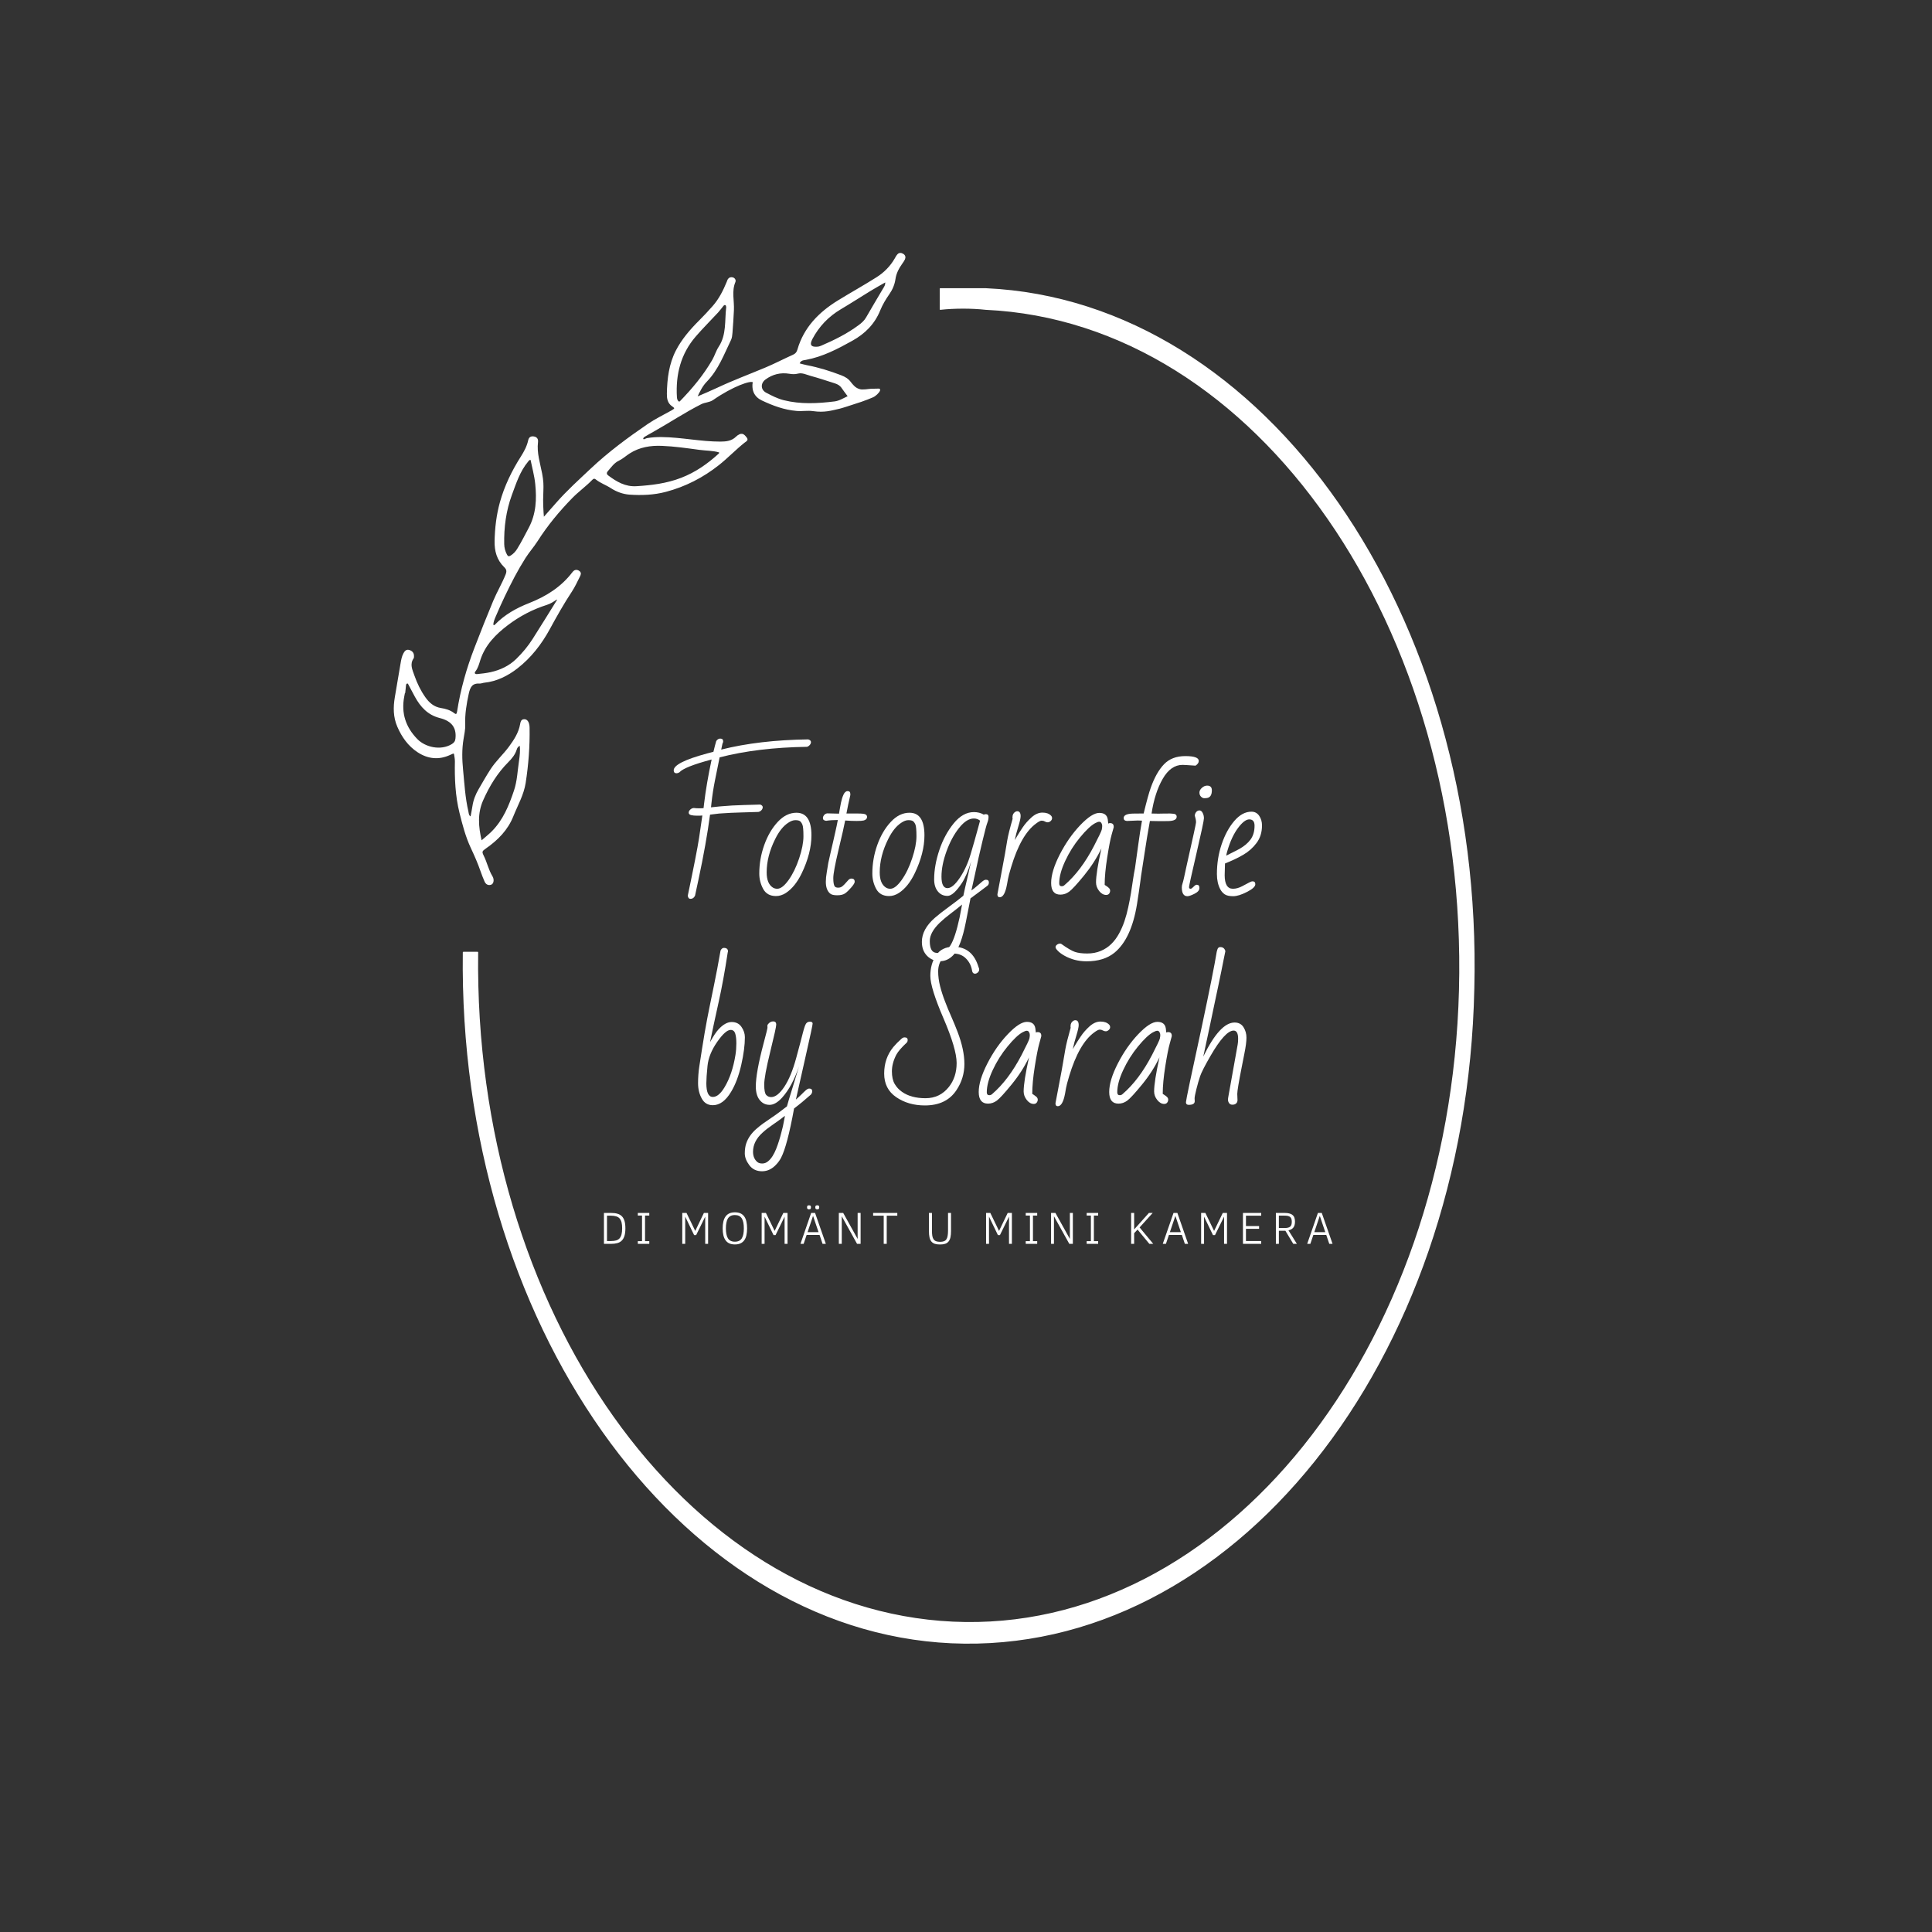 <?xml version="1.0" encoding="UTF-8" standalone="no"?><!DOCTYPE svg PUBLIC "-//W3C//DTD SVG 1.1//EN" "http://www.w3.org/Graphics/SVG/1.1/DTD/svg11.dtd"><svg width="100%" height="100%" viewBox="0 0 6513 6513" version="1.1" xmlns="http://www.w3.org/2000/svg" xmlns:xlink="http://www.w3.org/1999/xlink" xml:space="preserve" xmlns:serif="http://www.serif.com/" style="fill-rule:evenodd;clip-rule:evenodd;stroke-linejoin:round;stroke-miterlimit:2;"><rect x="0" y="0" width="6513" height="6513" fill="#333333" stroke="none"/><g><g><path d="M3170,1042.38c47.604,-5.292 105.729,-5.292 153.333,0c914.913,42.329 1628.82,1073.61 1597.15,2295.19c-31.733,1216.37 -798.608,2173.6 -1708.17,2131.29c-904.325,-42.312 -1618.32,-1052.38 -1602.43,-2258.16l-47.625,-0c-15.867,1242.75 719.271,2284.6 1644.78,2326.93c941.287,42.308 1734.55,-941.371 1760.99,-2205.33c31.733,-1258.63 -703.317,-2316.29 -1644.69,-2358.61l-153.333,0l-0,68.696Z" style="fill:#fff;fill-rule:nonzero;stroke:#fff;stroke-width:4.17px;"/><path d="M2338.83,2723.83c5.346,0.68 10.104,1.009 14.167,1.009l10.45,-0c2.708,-0 5.488,-0.138 8.333,-0.467l1.563,-13.7c5.554,-46.458 14.112,-96.512 25.642,-150.279c-61.65,16.337 -97.867,30.783 -108.717,43.267c-3.592,2.1 -6.717,3.125 -9.354,3.125c-6.513,-0 -9.775,-3.334 -9.775,-9.917c-0,-17.621 37.375,-36.542 112.1,-56.75c8.821,-2.379 16.146,-4.271 21.841,-5.833c3.4,-14.375 6.509,-26.392 9.425,-36.08c3.734,-5.57 8.213,-8.35 13.509,-8.35c6.562,0 9.895,3.125 9.895,9.359c0,2.516 -0.745,5.016 -2.308,7.396l-4.341,20.345c84.912,-21.37 182.637,-32.829 293.245,-34.391c6.234,1.771 9.359,4.829 9.359,9.237c-0,3.246 -1.355,6.442 -4.013,9.546c-2.708,3.125 -5.833,5.158 -9.354,6.25c-110.542,1.633 -208.733,13.492 -294.604,35.542c-5.067,25.625 -10.225,51.129 -15.45,76.562c-5.154,25.363 -9.096,51.059 -12.013,77.171l-1.546,14.721l30.105,-3.125c27.741,-2.5 55,-4.063 81.65,-4.671c26.508,-0.625 44.754,-1.092 54.529,-1.562c5.416,2.17 8.075,5.158 8.075,8.87c-0,3.734 -1.496,7.138 -4.413,10.242c-2.983,3.129 -6.387,5.088 -10.312,5.767c-14.234,0.675 -33.088,1.233 -56.629,1.7c-23.525,0.537 -48.63,1.704 -75.28,3.662l-30.987,3.734c-8.542,64.62 -21.563,137.795 -39.063,219.516c-3.525,16.146 -7.329,33.975 -11.458,53.438c-3.387,7.254 -8.404,10.916 -15.192,10.916c-5.487,0 -8.541,-3.662 -9.287,-10.916c20.275,-96.354 32.95,-161.129 38.037,-194.292c5.017,-33.229 8.75,-58.521 11.059,-75.746c-3.054,0.4 -5.971,0.609 -8.821,0.609l-9.008,-0c-7.884,-0 -14.517,-0.609 -19.95,-1.963c-5.417,-1.233 -8.213,-4.008 -8.213,-8.421c0,-3.383 1.704,-6.771 5.088,-10.033c3.404,-3.317 7.395,-5.154 12.016,-5.488Z" style="fill:#fff;fill-rule:nonzero;"/><path d="M2684.89,2739.84c33.712,-0 50.537,25.416 50.537,76.283c0,39.813 -10.921,82.467 -32.829,128.038c-14.792,30.525 -32.621,52.554 -53.371,66.129c-10.708,6.912 -21.837,10.433 -33.158,10.433c-20.158,0 -34.6,-8 -43.279,-24.008c-8.734,-15.988 -13.146,-33.3 -13.146,-51.804c-0,-33.163 5.625,-65.313 16.808,-96.496c11.125,-31.125 26.25,-56.979 45.313,-77.588c19.183,-20.621 40.208,-30.987 63.125,-30.987Zm-71.475,88.3c-19.254,38.437 -28.892,76.004 -28.892,112.775c0,25.416 7.05,42.516 21.096,51.266c4.271,2.642 9.15,3.925 14.721,3.925c11.387,0 24.062,-9.895 38.179,-29.566c14.042,-19.792 25.9,-44.15 35.537,-73.038c9.617,-28.887 14.442,-53.766 14.442,-74.462c0,-20.746 -1.213,-33.905 -3.662,-39.463c-2.446,-5.5 -5.155,-9.287 -8.213,-11.475c-3.104,-2.15 -8.262,-3.246 -15.45,-3.246c-7.258,0 -15.137,2.846 -23.75,8.613c-16.546,10.642 -31.25,28.887 -44.008,54.671Z" style="fill:#fff;fill-rule:nonzero;"/><path d="M2824.4,2764.32c-15.191,-0 -28.35,0.937 -39.341,2.708c-7.325,-0.675 -10.917,-3.8 -10.917,-9.358c-0,-3.196 1.283,-6.508 4.008,-9.896c2.709,-3.404 6.234,-5.296 10.713,-5.833l39.529,1.008c0.679,-3.733 1.425,-8.196 2.242,-13.35c0.745,-5.367 2.17,-13.021 4.27,-23.058c2.029,-10.104 4.809,-19.2 8.471,-27.396c3.663,-8.142 8.421,-12.221 14.325,-12.221c5.884,0 8.871,3.333 8.871,9.913l0,3.387c-5.225,22.1 -9.617,42.863 -13.162,62.254l39.341,0c13.838,0 22.379,1.079 25.504,3.246c3.125,2.05 4.671,4.688 4.671,7.938c0,6.25 -3.854,10.379 -11.596,12.341c-3.858,1.025 -11.72,1.563 -23.525,1.563c-11.945,-0 -24.758,-0.538 -38.595,-1.563c-3.384,17.85 -10.921,51.079 -22.638,99.896c-11.596,48.767 -17.429,80.225 -17.429,94.408c-0,14.1 1.612,23.388 4.808,27.867c2.238,2.846 6.179,4.271 11.734,4.271c5.558,-0 10.312,-1.613 14.166,-4.808c3.942,-3.196 7.467,-6.721 10.713,-10.575c3.196,-3.8 6.391,-7.325 9.495,-10.521c3.059,-3.175 6.442,-4.809 10.246,-4.809c7.325,0 10.988,3.663 10.988,10.921c-0,3.734 -3.734,9.896 -11.059,18.509c-7.516,8.679 -14.304,15.329 -20.466,19.945c-6.25,4.671 -15.334,6.98 -27.346,6.98c-11.858,-0 -20.071,-2.03 -24.479,-6.234c-9.288,-8.141 -13.975,-21.233 -13.975,-39.2c-0,-9.287 1.091,-20.208 3.262,-32.829l5.088,-30.992c3.387,-15.329 6.371,-28.75 9.012,-40.208c2.725,-11.475 5.034,-21.579 7.063,-30.329c1.896,-8.679 4.412,-20 7.658,-33.975c3.196,-13.958 5.971,-27.325 8.35,-40Z" style="fill:#fff;fill-rule:nonzero;"/><path d="M3066.04,2739.84c33.629,-0 50.379,25.416 50.379,76.283c-0,39.813 -10.917,82.467 -32.829,128.038c-14.705,30.525 -32.55,52.554 -53.367,66.129c-10.642,6.912 -21.7,10.433 -33.021,10.433c-20.137,0 -34.654,-8 -43.404,-24.008c-8.679,-15.988 -13.021,-33.3 -13.021,-51.804c0,-33.163 5.558,-65.313 16.683,-96.496c11.113,-31.125 26.234,-56.979 45.434,-77.588c19.116,-20.621 40.141,-30.987 63.146,-30.987Zm-71.617,88.3c-19.2,38.437 -28.767,76.004 -28.767,112.775c0,25.416 7.067,42.516 21.096,51.266c4.271,2.642 9.096,3.925 14.583,3.925c11.459,0 24.217,-9.895 38.246,-29.566c14.113,-19.792 25.9,-44.15 35.467,-73.038c9.637,-28.887 14.446,-53.766 14.446,-74.462c-0,-20.746 -1.146,-33.905 -3.525,-39.463c-2.446,-5.5 -5.225,-9.287 -8.334,-11.475c-3.125,-2.15 -8.279,-3.246 -15.466,-3.246c-7.259,0 -15.055,2.846 -23.596,8.613c-16.563,10.642 -31.267,28.887 -44.15,54.671Z" style="fill:#fff;fill-rule:nonzero;"/><path d="M3323.73,2744.65c5.833,0 8.75,2.988 8.75,8.888c0,5.958 -1.079,11.858 -3.179,17.554c-2.171,5.641 -4.408,12.95 -6.717,21.979c-2.45,8.958 -5.904,22.725 -10.316,41.3c-4.546,18.508 -8.888,37.225 -13.159,56.146c-4.27,18.996 -8.404,37.916 -12.341,56.771c-3.996,18.925 -8.005,37.033 -11.996,54.395c6.787,-4.62 13.487,-9.916 20.208,-16.008c6.646,-5.971 12.271,-10.783 16.892,-14.446c4.529,-3.662 8.4,-5.504 11.596,-5.504c6.771,-0 10.175,3.058 10.175,9.029c-0,4.879 -1.563,8.471 -4.55,10.921c-22.659,17.292 -41.842,31.529 -57.45,42.846l-15.725,80.312c-10.713,54.238 -24.342,90.8 -40.888,109.517c-13.229,14.583 -28.492,21.908 -45.85,21.908c-17.362,0 -31.946,-5.97 -43.75,-17.845c-11.787,-11.792 -17.692,-27.588 -17.692,-47.396c0,-28.492 14.655,-55.542 44.013,-81.113c11.875,-10.383 27.933,-22.916 48.142,-37.637c20.225,-14.775 36.091,-27 47.691,-36.617c1.613,-7.933 3.521,-16.754 5.692,-26.321c2.242,-9.496 4.342,-18.175 6.096,-26.041c1.771,-7.792 3.525,-15.521 5.362,-23.125c1.755,-7.725 3.317,-15.05 4.809,-22.03c1.562,-6.929 2.987,-12.9 4.204,-17.845c-9.829,31.541 -20,55.416 -30.504,71.612c-19.342,29.496 -35.746,44.288 -49.167,44.288c-13.508,-0 -24.358,-5.088 -32.554,-15.259c-8.279,-10.104 -12.413,-23.662 -12.413,-40.625c0,-31.129 5.904,-64.079 17.554,-98.804c11.734,-34.792 27.95,-64.825 48.63,-90.137c20.625,-25.159 43.262,-37.692 67.812,-37.692c12.479,-0 23.608,2.846 33.296,8.542c2.171,-1.025 4.621,-1.563 7.329,-1.563Zm-132.85,124.913c-11.317,31.129 -17.029,59.687 -17.029,85.662c-0,25.833 6.787,38.783 20.275,38.783c12.017,0 25.783,-11.529 41.304,-34.512c15.538,-22.917 28.021,-50.313 37.379,-82.258c9.359,-31.946 16.475,-56.771 21.213,-74.463c4.896,-17.779 8.146,-29.775 9.916,-36.217c-5.695,-4.891 -12.762,-7.325 -21.095,-7.325c-16.217,0 -32.759,10.575 -49.655,31.809c-16.875,21.162 -30.987,47.325 -42.308,78.521Zm44.15,222.987l8.213,-43.196c-13.3,11.042 -26.459,21.425 -39.55,31.25c-13.159,9.913 -24.809,19.742 -35.192,29.584c-22.725,21.825 -34.113,42.587 -34.113,62.12c0,19.392 4.271,31.734 12.742,36.959c3.733,2.291 9.429,3.525 17.1,3.525c15.729,-0 28.958,-8.542 39.671,-25.571c10.783,-17.017 21.162,-48.558 31.129,-94.671Z" style="fill:#fff;fill-rule:nonzero;"/><path d="M3362.39,3014.83l12.275,-65.104c6.37,-33.3 10.779,-56.963 13.158,-70.921c2.308,-13.975 4.879,-29.375 7.796,-46.267c2.917,-16.737 8.958,-40.887 18.108,-72.362c-0.416,-0.938 -0.541,-1.821 -0.541,-2.5l-0,-2.588c-0,-8.608 3.316,-14.775 9.895,-18.504c1.896,-1.217 3.942,-1.825 6.113,-1.825c7.654,0 11.458,5.554 11.458,16.546c0,6.442 -2.587,17.9 -7.675,34.512c-5.208,16.684 -9.287,32.155 -12.133,46.321c2.517,-4.062 5.625,-9.221 9.287,-15.466c3.596,-6.167 9.359,-15.263 17.292,-27.192c8.004,-11.942 17.971,-23.263 29.913,-33.975c11.995,-10.779 24.27,-16.146 36.891,-16.146c12.554,0 22.104,3.333 28.613,9.967c2.516,2.379 3.804,5.296 3.804,8.887c-0,3.525 -1.633,6.788 -4.813,9.638c-3.191,2.846 -6.508,4.271 -9.895,4.271c-3.4,-0 -6.646,-0.955 -9.771,-2.85c-3.196,-1.838 -6.859,-2.709 -10.784,-2.709c-3.941,0 -10.175,3.179 -18.645,9.621c-34.046,24.754 -62.067,73.783 -84.096,147.1c-5.904,19.529 -9.496,33.021 -10.713,40.417c-1.233,7.325 -2.308,13.366 -3.262,18.108c-5.279,28.629 -13.421,42.933 -24.479,42.933c-5.159,0 -7.796,-3.262 -7.796,-9.912Z" style="fill:#fff;fill-rule:nonzero;"/><path d="M3574.79,3015.92c-20.888,-0 -31.267,-13.088 -31.267,-39.2c-0,-26.25 9.704,-58.317 29.167,-96.371c19.529,-37.9 42.445,-70.729 68.766,-98.471c26.388,-27.658 47.879,-41.496 64.425,-41.496c16.684,0 26.184,7.258 28.559,21.842c0.679,4.462 1.145,9.15 1.545,14.233c1.634,-1.142 3.596,-1.7 5.834,-1.7c8.42,0 12.62,4.013 12.62,12.083l0.001,2.1c-0.001,0.538 -2.238,8.542 -6.788,24.063c-4.408,15.471 -9.425,41.233 -15.05,77.379c-5.767,36.163 -8.613,67.083 -8.613,92.708c1.563,1.025 3.455,2.242 5.625,3.663c2.171,1.287 4.825,3.333 7.934,6.112c3.196,2.78 4.829,6.025 4.829,9.759c-0,3.729 -1.167,7.066 -3.404,10.033c-2.363,2.846 -5.625,4.288 -9.896,4.288c-8.75,-0 -16.683,-4.409 -23.733,-13.3c-6.996,-8.959 -10.521,-18.575 -10.521,-28.888c-0,-22.237 6.042,-60.504 18.246,-114.754c-15.192,31.75 -34.792,62.204 -58.734,91.562c-24.062,29.355 -40.675,47.396 -49.912,54.184c-9.079,6.787 -18.975,10.171 -29.634,10.171Zm-4.062,-38.175c-0,6.579 2.708,9.895 8.212,9.895c3.921,0 7.188,-1.354 9.896,-4.062c36.892,-31.683 69.913,-75.554 99.079,-131.633c16.613,-32.013 25.363,-50.467 26.317,-55.346c0.938,-4.742 1.425,-8.821 1.425,-12.204c0,-3.388 -0.887,-6.579 -2.587,-9.638c-1.821,-3.037 -4.338,-4.529 -7.588,-4.529c-3.192,-0 -7.879,1.683 -14.042,5.017c-13.7,7.587 -30.591,23.525 -50.662,47.933c-20.067,24.287 -36.683,50.8 -49.983,79.55c-13.35,28.696 -20.067,53.646 -20.067,75.017Z" style="fill:#fff;fill-rule:nonzero;"/><path d="M3835.34,2766l-36.354,1.563c-7.325,-0.538 -10.921,-3.8 -10.921,-9.896c-0,-9.425 10.312,-14.446 31.008,-14.983c6.563,-0.138 13.821,-0.209 21.821,-0.209l14.446,0c9.983,-41.162 17.987,-70.191 24.012,-87.012c12.271,-34.513 27.204,-60.971 44.754,-79.134c17.571,-18.316 41.442,-27.462 71.755,-27.462c30.174,-0 45.312,5.417 45.312,16.267c0,5.9 -3.662,11.195 -10.921,16.004c-24.962,-1.771 -39.55,-2.638 -43.75,-2.638c-26.579,0 -48.887,15.729 -66.925,47.117c-18.037,31.479 -30.591,70.4 -37.516,116.858c11.733,0.329 19.479,0.471 23.191,0.471l12.084,-0.262l21.633,-0.209l5.833,0c1.754,0 3.992,0.142 6.65,0.471c10.171,0 15.242,3.454 15.242,10.45c-0,8.942 -8.733,13.767 -26.163,14.446c-4.758,0.208 -9.983,0.258 -15.537,0.258l-19.742,0c-7.446,0 -17.083,-0.191 -28.817,-0.537c-6.912,38.316 -12.537,72.171 -16.874,101.596c-4.48,29.5 -7.676,50.312 -9.638,62.45c-2.1,12.291 -4.2,27.133 -6.371,44.704c-2.308,17.483 -5.833,41.371 -10.592,71.616c-12.67,78.055 -38.037,132.638 -76.145,163.905c-23.75,19.254 -55.067,28.887 -93.992,28.887c-27.604,0 -52.9,-6.579 -75.833,-19.737c-9.079,-5.28 -16.13,-10.575 -21.075,-15.8c-5.038,-5.088 -7.538,-9.15 -7.538,-12.205c0,-3.054 1.563,-5.833 4.809,-8.333c3.195,-2.446 6.858,-3.662 10.92,-3.662l3.267,0.816c20.346,14.567 35.729,23.592 46.25,27.188c10.5,3.525 24.271,5.362 41.371,5.362c17.083,0 32.341,-2.916 45.691,-8.608c13.509,-5.646 25.246,-13.371 35.28,-23.196c10.104,-9.775 18.783,-21.371 26.041,-34.654c7.325,-13.229 13.492,-27.413 18.646,-42.396c5.017,-15.05 9.288,-30.658 12.742,-46.787c3.458,-16.075 6.512,-31.946 9.166,-47.605c2.5,-15.675 4.813,-30.658 6.842,-45.104c2.1,-14.375 4.342,-27.533 6.788,-39.341c3.925,-26.438 7.658,-53.23 11.183,-80.292c3.592,-27.121 7.742,-53.7 12.412,-79.813c-5.766,-0.345 -10.575,-0.554 -14.445,-0.554Z" style="fill:#fff;fill-rule:nonzero;"/><path d="M4069.59,2648.42c10.521,-0 15.729,5.296 15.729,15.8c-0,15.329 -5.35,24.012 -15.992,25.904c-3.054,0.483 -6.387,0.746 -9.912,0.746c-3.592,-0 -7.117,-1.755 -10.713,-5.28c-3.525,-3.591 -5.296,-8.141 -5.296,-13.695c0,-5.642 2.73,-10.921 8.213,-15.888c5.558,-5.087 11.529,-7.587 17.971,-7.587Zm-37.779,124.775l-0,-5.346c-0,-2.517 -1.284,-8.542 -3.925,-18.108c-0,-4.48 1.562,-8.613 4.55,-12.205c2.987,-3.662 6.633,-5.504 11.112,-5.504c4.338,0 7.933,2.796 10.779,8.35c2.85,5.488 4.271,11.459 4.271,18.109c0,6.579 -8.333,45.97 -25.088,118.075c-16.754,72.083 -25.154,109.995 -25.154,113.783c0,3.871 1.755,5.762 5.363,5.762c2.362,0 5.625,-2.308 9.896,-6.77c4.271,-4.546 7.866,-6.788 10.921,-6.788c5.904,0 8.87,3.663 8.87,11.058c0,7.396 -5.554,13.838 -16.666,19.392c-11.059,5.488 -18.992,8.213 -23.938,8.213c-12.554,-0 -18.787,-9.984 -18.787,-29.913c-0,-4.062 0.871,-8.679 2.641,-13.7c1.63,-5.083 3.384,-12.133 5.292,-21.092c1.825,-9.008 4.463,-21.283 7.933,-36.683c3.525,-15.537 7.05,-31.617 10.713,-48.092c3.667,-16.545 8.146,-36.683 13.421,-60.275c5.158,-23.541 7.796,-36.287 7.796,-38.266Z" style="fill:#fff;fill-rule:nonzero;"/><path d="M4222.59,2971.09c6.162,-0 9.216,3.316 9.216,9.896c0,7.675 -9.358,16.216 -28.004,25.779c-18.662,9.62 -34.254,14.446 -46.733,14.446c-12.417,-0 -21.775,-2.05 -28.004,-6.113c-6.234,-4.063 -11.321,-9.754 -15.263,-17.012c-7.587,-14.255 -11.458,-31.475 -11.458,-51.613c-0,-35.608 5.367,-69.117 16.075,-100.646c10.646,-31.525 24.879,-57.637 42.658,-78.4c17.829,-20.746 37.034,-31.129 57.708,-31.129c11.059,0 19.742,4.617 26.042,13.838c6.304,9.095 9.496,19.945 9.496,32.429c0,23.245 -6.108,42.987 -18.383,59.271c-12.138,16.2 -27.121,29.495 -44.896,39.808c-17.763,10.296 -38.246,20.071 -61.442,29.287l-1.075,39.342c0,30.504 9.288,45.833 27.725,45.833c10.05,0 20.483,-2.845 31.404,-8.612c10.921,-5.833 18.854,-10.034 23.734,-12.604c4.758,-2.517 8.47,-3.8 11.2,-3.8Zm6.645,-187.517c0,-14.238 -5.97,-21.354 -17.845,-21.354c-10.713,-0 -23.334,9.616 -37.78,28.821c-14.441,19.25 -26.3,44.616 -35.658,76.162c-2.379,7.654 -3.733,13.417 -4.079,17.292c7.133,-3.875 14.442,-7.604 21.908,-11.2c7.467,-3.525 14.725,-7.258 21.842,-11.179c16.404,-9.1 29.096,-19.742 38.037,-31.875c9.03,-12.275 13.575,-27.813 13.575,-46.667Z" style="fill:#fff;fill-rule:nonzero;"/><path d="M2454.18,3207.43l-1.008,3.8c-9.358,61.842 -19.6,117.588 -30.588,167.171c-10.991,49.429 -20.608,94.392 -28.958,134.758c11.196,-20.158 20.625,-34.391 28.279,-42.725c15.4,-16.754 30.242,-25.104 44.688,-25.104c14.375,0 25.433,5.504 33.037,16.546c7.659,11.058 11.459,22.654 11.459,34.721c-0,26.387 -4.15,57.725 -12.342,93.942c-8.283,36.145 -19.671,66.179 -34.117,90.05c-17.966,30.104 -38.525,45.175 -61.579,45.175c-16.754,-0.001 -29.237,-7.467 -37.362,-22.517c-8.28,-14.933 -12.413,-32.154 -12.413,-51.684c0,-19.604 1.425,-38.524 4.204,-56.616c2.775,-18.175 5.763,-37.379 8.959,-57.725c3.175,-20.279 6.229,-38.854 9.079,-55.679c2.983,-16.875 5.833,-32.413 8.471,-46.646c2.725,-14.254 5.433,-28.075 8.212,-41.513c2.708,-13.35 7.604,-37.291 14.721,-71.754c7.121,-34.441 14.583,-73.646 22.242,-117.446c3.054,-5.833 6.716,-8.75 10.987,-8.75c9.358,0 14.029,3.992 14.029,11.996Zm-73.037,444.133c-0,30.917 7.325,46.388 21.908,46.388c13.229,0 26.388,-10.85 39.408,-32.554c17.625,-29.354 29.896,-65.779 36.896,-109.25c1.959,-12.275 2.967,-25.296 2.967,-39.063c-0,-13.837 -1.283,-24.758 -3.783,-32.833c-2.517,-8.125 -7.675,-12.271 -15.471,-12.271c-11.596,0 -26.788,13.646 -45.713,40.9c-18.854,27.259 -29.633,54.117 -32.271,80.504c-2.641,26.442 -3.941,45.834 -3.941,58.18Z" style="fill:#fff;fill-rule:nonzero;"/><path d="M2706.66,3481.54c4.079,-16.075 7.604,-26.3 10.587,-30.779c2.988,-4.342 7.45,-6.513 13.354,-6.513c5.9,0 8.888,2.171 8.888,6.375c-0,4.338 -8.004,41.629 -23.942,111.892c-15.937,70.191 -26.721,118.279 -32.483,144.25c7.116,-6.229 13.491,-12.063 19.062,-17.567c5.417,-5.554 10.296,-10.175 14.567,-13.975c4.342,-3.717 8.071,-5.558 11.196,-5.558c6.791,-0 10.175,3.058 10.175,9.1c-0,3.712 -1.425,7.379 -4.2,10.971c-19.95,17.779 -38.925,33.437 -56.913,46.995c-15.312,84.167 -29.962,139.638 -43.871,166.305c-3.733,7.254 -8.608,14.166 -14.583,20.812c-14.375,16.408 -30.921,24.621 -49.425,24.621c-18.525,-0 -32.829,-6.858 -43.004,-20.488c-10.175,-13.629 -15.263,-26.858 -15.263,-39.67c0,-12.95 1.634,-24.146 4.813,-33.646c3.262,-9.425 7.604,-18.109 13.158,-25.9c5.504,-7.796 11.946,-15.054 19.392,-21.704c7.467,-6.7 15.537,-13.159 24.15,-19.459c8.471,-6.096 17.362,-12.275 26.508,-18.316c9.238,-6.096 18.317,-12.538 27.346,-19.255l26.721,-20.35c1.958,-7.791 8.746,-30.45 20.346,-67.812c11.525,-37.358 18.296,-59.546 20.275,-66.667c-15.259,44.688 -34.042,79.479 -56.371,104.446c-14.913,16.617 -29.15,24.95 -42.708,24.95c-13.575,0 -24.688,-5.417 -33.367,-16.271c-8.75,-10.85 -13.092,-26.108 -13.092,-45.85c0,-30.658 8.684,-78.871 26.113,-144.791c8.8,-32.692 13.141,-50.521 13.141,-53.367c-0.675,-5.225 -0.329,-8.75 1.096,-10.642c5.084,-6.996 11.125,-10.454 18.104,-10.454c6.913,0 10.384,3.596 10.384,10.646c-0,6.646 -6.788,37.308 -20.279,92.1c-13.505,54.858 -20.209,91.562 -20.209,110.137c0,18.646 2.225,30.384 6.771,35.192c4.479,4.758 10.038,7.117 16.688,7.117c14.041,-0 28.816,-11.596 44.354,-34.842c15.454,-23.404 28.75,-55.558 39.879,-96.512c11.112,-40.884 18.646,-69.375 22.642,-85.521Zm-67.346,315.487l6.929,-35.537c-14.583,11.266 -28.421,21.3 -41.513,30.191c-13.158,8.938 -24.55,17.83 -34.237,26.717c-21.3,19.254 -31.942,40.679 -31.942,64.288c0,14.983 4.946,26.579 14.704,34.791c4.08,3.179 9.567,4.809 16.425,4.809c6.838,-0 13.209,-2.309 18.975,-6.909c5.834,-4.687 11.059,-10.658 15.675,-17.987c4.605,-7.309 8.75,-15.521 12.346,-24.738c3.663,-9.304 6.909,-18.596 9.759,-27.883c2.916,-9.15 5.362,-18.038 7.462,-26.508c1.963,-8.492 3.804,-15.538 5.417,-21.234Z" style="fill:#fff;fill-rule:nonzero;"/><path d="M3214.47,3191.7c42.533,0 70.675,22.917 84.375,68.838c1.421,2.358 2.1,5.154 2.1,8.47c0,3.317 -1.562,6.371 -4.55,9.217c-3.125,2.779 -6.3,4.221 -9.496,4.221c-5.554,-0 -8.887,-3.404 -9.896,-10.175c-2.587,-15.938 -9.287,-29.583 -20.345,-40.763c-10.992,-11.266 -25.088,-16.891 -42.188,-16.891c-17.083,-0 -29.967,5.971 -38.646,17.9c-8.821,11.941 -13.162,25.987 -13.162,42.254c-0,16.146 2.171,32.762 6.512,49.846c4.409,17.1 9.896,34.183 16.546,51.266c6.508,17.171 13.558,34.255 21.233,51.338c7.517,17.1 14.584,34.254 21.213,51.546c15.262,40.016 22.933,76.021 22.933,107.966c0,31.946 -8.816,61.163 -26.458,87.763c-22.638,34.721 -58.246,52.083 -106.804,52.083c-37.238,0 -69.446,-9.308 -96.579,-27.883c-27.121,-18.508 -40.609,-45.034 -40.609,-79.55c0,-34.442 10.225,-64.288 30.85,-89.442c7.534,-9.029 16.754,-18.387 27.604,-28.021c3.525,-3.041 6.913,-4.533 10.175,-4.533c7.046,0 10.642,2.917 10.642,8.804c0,3.054 -0.817,5.834 -2.517,8.209c-18.108,16.754 -30.104,30.662 -36.008,41.72c-9.825,19.255 -14.704,37.759 -14.704,55.609c-0,17.758 3.108,31.996 9.358,42.654c6.234,10.712 14.513,19.6 24.879,26.721c20.275,14.237 46.667,21.354 79.15,21.354c32.479,-0 58.8,-12.813 78.938,-38.388c17.225,-21.891 25.904,-48.629 25.904,-80.225c0,-31.595 -14.792,-81.787 -44.287,-150.554c-29.638,-68.7 -44.409,-116.441 -44.409,-143.229c0,-26.787 6.438,-49.846 19.25,-69.1c12.746,-19.392 32.417,-29.025 58.996,-29.025Z" style="fill:#fff;fill-rule:nonzero;"/><path d="M3330.65,3720.47c-20.883,-0 -31.266,-13.159 -31.266,-39.342c-0,-26.108 9.758,-58.175 29.287,-96.233c19.479,-38.038 42.325,-70.867 68.767,-98.521c26.25,-27.746 47.746,-41.583 64.429,-41.583c16.683,-0 26.108,7.329 28.421,21.912c0.746,4.479 1.283,9.217 1.7,14.167c1.562,-1.009 3.454,-1.563 5.833,-1.563c8.333,0 12.467,4.009 12.467,12.013l-0,2.033c-0,0.604 -2.171,8.679 -6.634,24.079c-4.408,15.45 -9.495,41.3 -15.191,77.517c-5.763,36.075 -8.613,66.925 -8.613,92.571c1.617,1.146 3.525,2.358 5.696,3.646c2.1,1.3 4.742,3.333 8.004,6.108c3.175,2.779 4.809,6.042 4.809,9.775c-0,3.717 -1.217,7.05 -3.525,10.033c-2.309,2.921 -5.571,4.413 -9.913,4.413c-8.679,-0 -16.546,-4.479 -23.592,-13.438c-6.983,-8.821 -10.504,-18.437 -10.504,-28.75c0,-22.308 6.025,-60.558 18.109,-114.808c-15.125,31.667 -34.725,62.187 -58.734,91.475c-24.079,29.425 -40.625,47.533 -49.775,54.321c-9.166,6.787 -19.133,10.175 -29.775,10.175Zm-4.079,-38.317c0,6.65 2.796,9.896 8.35,9.896c3.925,-0 7.188,-1.354 9.896,-3.992c36.825,-31.737 69.862,-75.625 99.079,-131.633c16.475,-32.083 25.296,-50.467 26.321,-55.279c0.954,-4.738 1.421,-8.817 1.421,-12.204c-0,-3.384 -0.884,-6.58 -2.704,-9.634c-1.771,-3.037 -4.221,-4.533 -7.467,-4.533c-3.196,-0 -7.933,1.683 -14.183,5.087c-13.7,7.45 -30.575,23.388 -50.521,47.742c-20.071,24.413 -36.754,50.921 -50.104,79.55c-13.371,28.679 -20.088,53.629 -20.088,75Z" style="fill:#fff;fill-rule:nonzero;"/><path d="M3558.1,3719.25l12.342,-65.104c6.441,-33.229 10.783,-56.838 13.021,-70.796c2.379,-13.979 5.016,-29.375 7.933,-46.267c2.987,-16.808 8.958,-40.958 17.971,-72.483c-0.329,-0.887 -0.471,-1.633 -0.471,-2.379l-0,-2.708c-0,-8.492 3.267,-14.655 9.896,-18.525c1.912,-1.217 3.941,-1.755 6.112,-1.755c7.588,0 11.459,5.488 11.459,16.475c-0,6.442 -2.571,17.971 -7.659,34.655c-5.225,16.683 -9.287,32.154 -12.15,46.387c2.517,-4.129 5.642,-9.288 9.234,-15.538c3.666,-6.233 9.5,-15.312 17.5,-27.187c7.866,-11.996 17.833,-23.333 29.758,-34.113c12.083,-10.783 24.358,-16.145 36.892,-16.145c12.554,-0 22.187,3.4 28.766,10.104c2.434,2.379 3.667,5.362 3.667,8.887c0,3.596 -1.633,6.721 -4.829,9.496c-3.108,2.85 -6.371,4.342 -9.754,4.342c-3.404,-0 -6.721,-0.954 -9.917,-2.779c-3.246,-1.892 -6.771,-2.846 -10.708,-2.846c-3.854,-0 -10.104,3.175 -18.717,9.633c-34.046,24.742 -62.05,73.788 -84.167,147.154c-5.887,19.6 -9.429,33.092 -10.641,40.488c-1.217,7.396 -2.242,13.366 -3.125,17.966c-5.35,28.63 -13.559,42.934 -24.6,42.934c-5.229,-0 -7.813,-3.263 -7.813,-9.896Z" style="fill:#fff;fill-rule:nonzero;"/><path d="M3770.45,3720.47c-20.817,-0 -31.196,-13.159 -31.196,-39.342c0,-26.108 9.704,-58.175 29.167,-96.233c19.529,-38.038 42.446,-70.867 68.696,-98.521c26.441,-27.746 47.933,-41.583 64.616,-41.583c16.546,-0 26.042,7.329 28.354,21.912c0.746,4.479 1.213,9.217 1.563,14.167c1.7,-1.009 3.662,-1.563 6.042,-1.563c8.333,0 12.462,4.009 12.462,12.013l0,2.033c0,0.604 -2.237,8.679 -6.629,24.079c-4.479,15.45 -9.567,41.3 -15.263,77.517c-5.695,36.075 -8.558,66.925 -8.558,92.571c1.633,1.146 3.542,2.358 5.571,3.646c2.171,1.3 4.879,3.333 8.075,6.108c3.246,2.779 4.808,6.042 4.808,9.775c0,3.717 -1.146,7.05 -3.454,10.033c-2.379,2.921 -5.696,4.413 -9.912,4.413c-8.684,-0 -16.546,-4.479 -23.596,-13.438c-7.046,-8.821 -10.504,-18.437 -10.504,-28.75c-0,-22.308 6.025,-60.558 18.041,-114.808c-15.071,31.667 -34.654,62.187 -58.666,91.475c-24.08,29.425 -40.692,47.533 -49.913,54.321c-9.096,6.787 -18.992,10.175 -29.704,10.175Zm-4.008,-38.317c-0,6.65 2.775,9.896 8.35,9.896c3.854,-0 7.116,-1.354 9.754,-3.992c36.896,-31.737 69.933,-75.625 99.079,-131.633c16.546,-32.083 25.367,-50.467 26.321,-55.279c1.025,-4.738 1.562,-8.817 1.562,-12.204c0,-3.384 -0.954,-6.58 -2.775,-9.634c-1.704,-3.037 -4.221,-4.533 -7.396,-4.533c-3.195,-0 -7.937,1.683 -14.187,5.087c-13.767,7.45 -30.571,23.388 -50.658,47.742c-20,24.413 -36.613,50.921 -49.967,79.55c-13.438,28.679 -20.088,53.629 -20.088,75l0.005,0Z" style="fill:#fff;fill-rule:nonzero;"/><path d="M4027.13,3702.76l0.471,9.375c0,8.334 -6.704,12.467 -20.279,12.467c-6.233,0 -9.358,-2.987 -9.358,-8.942c-0,-6.112 17.779,-90.887 53.366,-254.325c26.6,-125.12 43.404,-209.545 50.542,-253.366l2.1,-7.188c1.612,-5.346 4.808,-8.054 9.617,-8.054c9.095,0 14.862,4.529 17.308,13.696c-1.442,6.7 -3.333,16.129 -5.779,28.212c-2.292,12.134 -5.088,25.971 -8.267,41.425c-3.262,15.538 -6.717,32.292 -10.45,50.259c-3.733,17.97 -7.587,36.216 -11.596,54.654c-3.854,18.525 -9.829,46.804 -17.829,84.912c-8.004,38.109 -14.846,70.05 -20.558,95.817c37.241,-76.425 72.362,-114.671 105.471,-114.671c13.558,0 23.591,5.296 30.17,15.867c6.65,10.575 9.896,22.241 9.896,35c0,12.883 -2.308,30.783 -6.979,53.766l-9.025,45.855c-9.967,50.45 -14.983,80.5 -14.983,90.258l0.816,20.817c0,4.687 -1.562,8.487 -4.687,11.337c-3.108,2.775 -7.258,4.129 -12.396,4.129c-5.158,0 -8.958,-1.77 -11.337,-5.433c-2.43,-3.646 -3.596,-7.188 -3.596,-10.571c-0,-3.387 0.208,-6.371 0.75,-8.941l31.804,-177.621c1.025,-5.767 1.562,-12.346 1.562,-19.809c0,-18.3 -5.087,-27.466 -15.12,-27.466c-19.255,-0 -45.434,28.766 -78.525,86.195c-18.734,32.555 -30.263,55.142 -34.534,67.692c-4.2,12.604 -8.4,27.05 -12.479,43.267c-4.063,16.333 -6.096,26.787 -6.096,31.387Z" style="fill:#fff;fill-rule:nonzero;"/><path d="M2108.26,4141.07c0,10.104 -1.091,18.575 -3.125,25.225c-2.1,6.7 -5.154,11.996 -9.15,16.008c-4.079,3.992 -9.025,6.771 -14.929,8.333c-5.971,1.701 -12.741,2.517 -20.471,2.517l-24.616,0l-0,-104.166l24.479,-0c8.125,-0 15.262,0.866 21.216,2.708c5.971,1.754 10.921,4.6 14.859,8.612c3.996,4.063 6.912,9.425 8.892,16.146c1.891,6.563 2.845,14.771 2.845,24.617Zm-10.92,-0.138c-0,-7.937 -0.675,-14.583 -1.98,-20.087c-1.42,-5.35 -3.591,-9.758 -6.508,-13.142c-2.971,-3.404 -6.842,-5.833 -11.721,-7.258c-4.754,-1.496 -10.658,-2.242 -17.566,-2.242l-13.3,0l-0,85.521l13.3,0c6.787,0 12.55,-0.692 17.429,-2.046c4.737,-1.425 8.679,-3.787 11.737,-7.187c2.917,-3.388 5.084,-7.796 6.509,-13.284c1.354,-5.433 2.1,-12.204 2.1,-20.275Z" style="fill:#fff;fill-rule:nonzero;"/><path d="M2188.81,4184.11l-0.001,9.029l-38.645,-0l-0,-9.03l14.166,0l0,-86.337l-14.166,0l-0,-8.8l38.646,0l-0.001,8.8l-14.304,0l0,86.337l14.305,0Z" style="fill:#fff;fill-rule:nonzero;"/><path d="M2387.11,4193.15l-9.759,0l0,-91.7l-30.587,62.254l-6.788,0l-30.037,-62.254l-0,91.7l-9.913,0l0,-104.167l14.325,0l29.425,60.625l29.167,-60.625l14.167,0l-0,104.167Z" style="fill:#fff;fill-rule:nonzero;"/><path d="M2518.54,4141.07c-0,8.333 -0.75,15.796 -2.225,22.5c-1.371,6.787 -3.734,12.483 -7.063,17.171c-3.25,4.666 -7.521,8.262 -12.746,10.708c-5.225,2.5 -11.596,3.733 -19.129,3.733c-7.45,0 -13.838,-1.233 -19.117,-3.733c-5.225,-2.446 -9.425,-6.042 -12.62,-10.85c-3.317,-4.687 -5.696,-10.379 -7.188,-17.029c-1.496,-6.704 -2.242,-14.167 -2.242,-22.5c0,-8.35 0.746,-15.888 2.242,-22.517c1.492,-6.721 3.871,-12.416 7.188,-17.104c3.195,-4.667 7.395,-8.262 12.62,-10.779c5.28,-2.5 11.667,-3.804 19.113,-3.804c7.537,-0 13.908,1.233 19.133,3.666c5.225,2.517 9.496,6.109 12.746,10.78c3.329,4.687 5.692,10.383 7.063,17.1c1.475,6.65 2.225,14.237 2.225,22.658Zm-10.975,-0c-0,-7.258 -0.484,-13.646 -1.563,-19.271c-1.092,-5.558 -2.846,-10.313 -5.154,-14.1c-2.379,-3.8 -5.433,-6.717 -9.288,-8.679c-3.87,-1.979 -8.612,-2.917 -14.183,-2.917c-5.625,0 -10.367,0.938 -14.167,2.917c-3.875,1.962 -6.979,4.879 -9.429,8.679c-2.308,3.733 -4.008,8.404 -5.016,14.1c-1.163,5.504 -1.705,11.942 -1.705,19.271c0,7.187 0.542,13.558 1.705,19.112c1.008,5.559 2.708,10.246 5.016,14.046c2.45,3.925 5.554,6.842 9.429,8.75c3.8,1.963 8.542,2.971 14.163,2.971c5.575,0 10.317,-1.008 14.187,-2.971c3.855,-1.908 6.909,-4.758 9.288,-8.629c2.308,-3.783 4.062,-8.542 5.154,-14.167c1.079,-5.554 1.563,-11.925 1.563,-19.112Z" style="fill:#fff;fill-rule:nonzero;"/><path d="M2654.85,4193.15l-9.896,0l0,-91.7l-30.45,62.254l-6.787,0l-30.246,-62.254l0,91.7l-9.825,0l0,-104.167l14.304,0l29.429,60.625l29.304,-60.625l14.167,0l0,104.167Z" style="fill:#fff;fill-rule:nonzero;"/><path d="M2709.18,4193.15l-10.712,0l36.075,-104.167l13.162,0l36.338,104.167l-11.113,0l-10.104,-30.121l-43.542,0l-10.104,30.121Zm31.733,-94.271l-18.504,54.929l37.013,0l-18.509,-54.929Zm20.817,-28.821c0,2.363 -0.467,4.063 -1.421,5.209c-0.937,1.025 -2.708,1.562 -5.35,1.562c-2.583,0 -4.337,-0.608 -5.291,-1.962c-0.888,-1.213 -1.288,-2.775 -1.288,-4.809c0,-2.237 0.471,-3.941 1.425,-5.087c0.938,-1.092 2.638,-1.7 5.154,-1.7c2.709,0 4.534,0.608 5.488,1.7c0.887,1.079 1.283,2.779 1.283,5.087Zm-27.862,0c-0,2.363 -0.488,4.063 -1.425,5.209c-0.955,1.025 -2.655,1.562 -5.225,1.562c-1.355,0 -2.517,-0.12 -3.317,-0.537c-0.883,-0.329 -1.563,-0.817 -1.979,-1.425c-0.538,-0.604 -0.884,-1.283 -1.075,-2.029c-0.138,-0.888 -0.209,-1.842 -0.209,-2.78c0,-2.237 0.4,-3.941 1.284,-5.087c0.954,-1.092 2.725,-1.7 5.296,-1.7c2.637,0 4.408,0.608 5.366,1.7c0.867,1.079 1.284,2.779 1.284,5.088Z" style="fill:#fff;fill-rule:nonzero;"/><path d="M2901.23,4193.15l-12,0l-51.541,-92.987l-0,92.987l-9.896,0l-0,-104.167l14.721,0l48.679,87.605l-0,-87.605l10.037,0l0,104.167Z" style="fill:#fff;fill-rule:nonzero;"/><path d="M3024.93,4098.2l-35.658,-0l-0,94.95l-10.175,-0l-0,-94.95l-35.679,-0l-0,-9.217l81.512,0l0,9.217Z" style="fill:#fff;fill-rule:nonzero;"/><path d="M3206,4088.99l0,60.625c0,8.541 -0.604,15.658 -1.892,21.491c-1.354,5.834 -3.47,10.575 -6.441,14.167c-2.917,3.596 -6.717,6.183 -11.475,7.746c-4.671,1.562 -10.363,2.308 -17.15,2.308c-7.121,0 -13.092,-0.75 -17.834,-2.312c-4.875,-1.7 -8.75,-4.338 -11.596,-7.934c-2.916,-3.662 -5.016,-8.421 -6.25,-14.254c-1.216,-5.762 -1.825,-12.879 -1.825,-21.212l0,-60.625l10.175,-0l0,59.062c0,7.254 0.4,13.279 1.146,18.109c0.888,4.874 2.379,8.816 4.413,11.854c2.166,2.916 5.016,5.087 8.487,6.391c3.454,1.284 7.867,1.963 13.142,1.963c5.296,-0 9.704,-0.679 13.162,-1.963c3.455,-1.304 6.25,-3.475 8.209,-6.391c2.104,-3.038 3.525,-6.909 4.271,-11.717c0.887,-4.896 1.354,-10.783 1.354,-17.846l-0,-59.462l10.104,-0Z" style="fill:#fff;fill-rule:nonzero;"/><path d="M3411.21,4193.15l-9.754,0l0,-91.7l-30.591,62.254l-6.771,0l-30.05,-62.254l-0,91.7l-9.9,0l-0,-104.167l14.308,0l29.425,60.625l29.167,-60.625l14.166,0l0,104.167Z" style="fill:#fff;fill-rule:nonzero;"/><path d="M3496.52,4184.11l-0,9.029l-38.646,-0l0,-9.03l14.167,0l-0,-86.337l-14.167,0l0,-8.8l38.646,0l-0,8.8l-14.304,0l-0,86.337l14.304,0Z" style="fill:#fff;fill-rule:nonzero;"/><path d="M3616.7,4193.15l-11.996,0l-51.683,-92.987l-0,92.987l-9.759,0l0,-104.167l14.721,0l48.684,87.605l-0,-87.605l10.033,0l-0,104.167Z" style="fill:#fff;fill-rule:nonzero;"/><path d="M3702.01,4184.11l0,9.029l-38.716,-0l-0,-9.03l14.237,0l0,-86.337l-14.237,0l-0,-8.8l38.716,0l0,8.8l-14.375,0l0,86.337l14.375,0Z" style="fill:#fff;fill-rule:nonzero;"/><path d="M3887.7,4193.15l-13.162,0l-39.738,-48.092l-11.458,12.275l-0,35.817l-10.175,0l-0,-104.167l10.175,0l-0,55.609l49.704,-55.609l12.813,0l-44.151,48.821l45.992,55.346Z" style="fill:#fff;fill-rule:nonzero;"/><path d="M3930.5,4193.15l-10.662,0l36.216,-104.167l13.021,0l36.283,104.167l-11.058,0l-10.175,-30.121l-43.471,0l-10.158,30.121l0.004,0Zm31.808,-94.271l-18.525,54.929l37.1,0l-18.575,-54.929Z" style="fill:#fff;fill-rule:nonzero;"/><path d="M4136.38,4193.15l-9.895,0l-0,-91.7l-30.592,62.254l-6.788,0l-30.104,-62.254l0,91.7l-9.896,0l0,-104.167l14.375,0l29.359,60.625l29.237,-60.625l14.304,0l0,104.167Z" style="fill:#fff;fill-rule:nonzero;"/><path d="M4251.72,4193.15l-61.563,0l0,-104.167l61.563,0l-0,9.217l-51.459,0l0,34.983l44.271,0l0,9.309l-44.271,-0l0,41.229l51.459,-0l-0,9.429Z" style="fill:#fff;fill-rule:nonzero;"/><path d="M4371.93,4193.15l-12.204,0l-26.579,-44.15l-21.913,0l0,44.15l-10.104,0l0,-104.167l29.496,0c5.767,0 10.783,0.467 15.125,1.546c4.287,0.954 7.95,2.588 10.917,4.963c2.987,2.225 5.229,5.142 6.649,8.804c1.496,3.733 2.242,8.279 2.242,13.696c0,4.621 -0.471,8.612 -1.425,11.946c-0.954,3.387 -2.379,6.304 -4.337,8.612c-1.896,2.379 -4.204,4.2 -6.842,5.625c-2.725,1.492 -5.833,2.584 -9.429,3.4l28.404,45.575Zm-17.154,-74.741c-0,-3.663 -0.467,-6.788 -1.354,-9.425c-0.817,-2.588 -2.167,-4.688 -4.009,-6.234c-1.891,-1.633 -4.391,-2.866 -7.587,-3.662c-2.988,-0.679 -6.788,-1.025 -11.321,-1.025l-19.271,-0l0,41.771l18.788,-0c4.687,-0 8.608,-0.33 11.804,-1.146c3.196,-0.746 5.696,-1.963 7.587,-3.663c1.909,-1.704 3.263,-3.941 4.15,-6.65c0.817,-2.779 1.213,-6.112 1.213,-9.966Z" style="fill:#fff;fill-rule:nonzero;"/><path d="M4417.34,4193.15l-10.659,0l36.146,-104.167l13.021,0l36.354,104.167l-11.058,0l-10.175,-30.121l-43.471,0l-10.158,30.121Zm31.808,-94.271l-18.525,54.929l37.1,0l-18.575,-54.929Z" style="fill:#fff;fill-rule:nonzero;"/><path d="M3043.71,857.446c-6.025,-3.663 -12.204,-4.013 -17.012,1.492c-3.596,4.062 -6.179,9.012 -8.888,13.77c-15.191,26.371 -36.354,47.534 -61.579,63.542c-42.85,27.188 -87.346,51.804 -130.608,78.454c-63.821,39.338 -114.063,90.208 -135.504,164.463c-2.642,9.025 -6.979,14.583 -15.8,18.504c-30.713,13.767 -60.625,29.446 -91.613,42.537c-54.808,23.055 -110.608,43.73 -164.462,69.096c-21.704,10.313 -44.013,19.392 -70.663,30.988c10.438,-22.846 19.792,-40.954 33.7,-55.188c38.8,-39.879 57.446,-91.079 80.971,-139.516c3.333,-6.838 4.204,-15.192 4.829,-22.917c2.167,-25.763 3.713,-51.613 4.946,-77.379c1.492,-31.667 -8.142,-63.888 5.088,-95.138c2.17,-5.225 -0.888,-11.129 -7.188,-13.021c-5.642,-1.633 -10.992,-0.137 -14.446,5.017c-1.7,2.5 -2.379,5.696 -3.591,8.613c-12.275,29.704 -26.53,58.316 -48.092,82.604c-14.513,16.404 -29.425,32.483 -44.967,48.004c-30.641,30.521 -58.991,63.279 -78.729,101.667c-22.988,44.754 -29.029,94.2 -29.917,143.904c-0.258,15.4 1.705,31.129 17.242,41.441c10.85,7.238 9.688,10.105 -2.917,17.155c-26.666,14.912 -54.462,28.279 -79.616,45.433c-67.154,45.921 -132.521,94.2 -192,150.208c-39.809,37.5 -80.434,74.134 -116.509,115.296c-14.775,16.942 -29.704,33.696 -44.55,50.588c-0.416,-4.738 -0.954,-11.875 -1.562,-20.484c-4.808,-69.516 4.95,-79.879 -4.754,-130c-6.771,-35.125 -18.438,-69.791 -13.892,-106.475c1.079,-9.15 -2.654,-15.191 -12.275,-16.687c-9.425,-1.492 -14.721,2.1 -16.821,11.666c-4.341,20.209 -14.046,37.988 -25.033,55.35c-30.383,47.863 -55.054,98.663 -70.246,153.263c-11.667,42.117 -16.821,85.571 -17.846,129.529c-0.746,33.838 7.188,63.404 31.875,87.417c8.142,7.791 9.896,14.721 5.225,26.646c-12.204,30.729 -29.304,58.941 -41.979,89.325c-21.771,52.083 -42.517,104.566 -62.796,157.187c-26.925,69.654 -47.275,140.867 -58.662,214.654c-1.634,10.642 -5.088,13.488 -13.3,7.188c-13.088,-10.104 -28.279,-14.325 -43.471,-16.688c-24.808,-4.008 -41.025,-18.662 -54.375,-37.637c-15.817,-22.517 -27.604,-46.925 -36.771,-73.109c-7.117,-20.345 -16.804,-39.062 -2.571,-59.825c1.146,-1.754 0.959,-4.6 0.959,-6.908c0.12,-10.312 -6.113,-16.079 -15.125,-18.437c-8.209,-2.188 -12.55,3.175 -16.355,10.033c-5.833,10.571 -7.583,22.171 -9.633,33.696c-6.512,37.85 -12.742,75.679 -19.254,113.525c-5.763,33.716 -5.763,66.808 8.212,98.941c14.984,34.534 36.009,64.43 67.813,85.192c33.766,22.029 69.983,26.042 107.221,8.733c15.729,-7.308 15.591,-7.795 17.97,9.567c0.609,4.617 1.355,9.288 1.213,13.975c-1.146,58.125 1.288,115.9 15.333,172.588c9.963,40.291 20.417,80.641 38.104,118.416c12.017,25.559 23.405,51.271 32.625,77.988c4.08,11.804 8.68,23.454 13.625,34.983c3.405,7.883 9.709,12.692 18.734,10.242c7.379,-1.963 9.966,-12.413 6.162,-22.238c-0.537,-1.496 -1.354,-2.85 -2.166,-4.133c-13.23,-21.633 -17.971,-46.738 -29.309,-69.183c-7.237,-14.446 -5.208,-17.43 8.492,-26.98c39.946,-27.812 73.108,-61.32 91.475,-107.5c14.792,-37.012 35.279,-72.083 41.442,-112.17c9.425,-61.234 14.166,-122.95 13.087,-185c-0.137,-4.671 -0.396,-9.496 -1.771,-13.905c-2.1,-7.05 -6.437,-13.42 -14.562,-13.145c-8.892,0.333 -10.104,7.795 -11.479,15.191c-5.084,29.221 -20.955,53.3 -38.105,76.634c-19.533,26.441 -44.429,48.679 -62.258,76.425c-13.975,21.7 -26.721,44.145 -39.671,66.458c-10.383,17.708 -17.758,36.612 -20.745,57.1c-1.771,12.067 -4.342,24.008 -6.721,36.892c-10.171,-4.409 -9.288,-12.205 -10.78,-18.646c-10.991,-46.738 -13.508,-94.6 -18.179,-142.154c-3.383,-34.234 -4.129,-68.488 1.563,-102.934c2.571,-15.937 6.304,-32.362 5.696,-48.487c-1.354,-35.609 4.408,-70 11.929,-104.584c4.825,-22.104 12.083,-37.762 38.125,-36.216c5.275,0.346 10.708,-2.292 16.125,-2.846c42.05,-4.271 78.941,-23.196 110.816,-47.938c45.384,-35.208 80.976,-81.108 108.317,-131.37c23.596,-43.334 47.675,-86.13 74.863,-127.292c10.312,-15.658 18.108,-32.95 26.579,-49.775c2.725,-5.433 5.971,-11.733 -1.354,-16.75c-8.005,-5.417 -14.584,-3.596 -20.28,3.871c-38.245,50.241 -89.183,82.187 -147.22,104.983c-42.534,16.683 -82.138,38.783 -114.342,72.221c-2.308,2.379 -5.154,3.246 -8.75,-0.071c-0.208,-9.825 3.733,-19.254 7.658,-28.629c19.6,-46.179 41.3,-91.475 64.634,-135.9c11.25,-21.288 23.525,-42.242 36.496,-62.796c12.67,-19.929 28.333,-37.429 40.954,-57.171c33.629,-52.758 73.366,-100.641 117.116,-145.4c21.492,-21.962 46.529,-39.671 67.813,-61.7c4.079,-4.15 8.283,-5.712 14.254,-0.954c15.242,12.275 34.096,18.367 50.521,29.15c18.229,11.875 39.879,19.946 61.7,21.508c40.696,2.78 81.787,1.284 121.458,-9.166c65.85,-17.292 125.263,-47.742 178.838,-90.121c30.191,-23.942 56.562,-51.875 86.666,-75.746c4.479,-3.525 12.971,-6.65 6.388,-14.375c-5.292,-6.25 -10.779,-14.725 -21.371,-10.312c-4.2,1.754 -8.192,4.67 -11.525,7.933c-15.054,14.842 -33.579,17.083 -53.646,17.154c-66.792,0.138 -132.379,-14.654 -199.167,-15.333c-16.687,-0.188 -32.691,0.887 -48.908,3.733c-4.808,0.888 -9.425,6.721 -14.775,1.425c0,-4.6 2.5,-7.796 5.833,-9.825c10.038,-6.042 20.33,-11.667 30.505,-17.433c53.925,-30.379 105.47,-64.775 160.866,-92.709c12.954,-6.508 27.604,-5.691 39.463,-13.904c66.666,-46.183 129.412,-68.091 136.391,-59.341c1.7,2.1 -1.354,4.616 -0.47,17.17c0.679,9.825 3.037,15.73 4.062,17.9c5.488,12.067 14.775,20.138 26.442,25.625c36.962,17.567 74.879,31.613 116.321,35.138c18.854,1.633 37.429,-2.029 56.004,0.679c37.433,5.363 59.621,-1.562 88.162,-8.075c8.75,-1.962 30.313,-9.079 73.313,-23.196c-0,0 6.583,-2.166 21.979,-8.071c16.546,-6.304 20.333,-8.404 23.875,-10.92c9.754,-6.98 18.104,-17.484 15.937,-20.817c-0.75,-1.075 -2.241,-0.746 -12.97,-0.467c-10.105,0.209 -8.734,-0.071 -13.959,0.209c-10.175,0.466 -11.266,1.42 -19.462,1.962c-9.634,0.604 -14.442,0.954 -20.484,-0.679c-9.566,-2.517 -16.287,-7.796 -20.208,-11.946c-3.804,-3.921 -7.675,-7.933 -10.783,-12.342c-8.071,-11.25 -18.854,-17.554 -31.875,-22.57c-37.429,-14.321 -75.417,-26.25 -114.809,-33.784c-8.887,-1.683 -17.57,-4.341 -27.137,-6.771c4.204,-13.837 14.983,-13.766 23.475,-15.329c56.492,-10.521 106.267,-36.633 155.762,-64.221c42.588,-23.75 74.671,-55.675 93.18,-101.525c7.879,-19.462 19.062,-37.916 31.075,-55.141c10.712,-15.4 17.55,-32.013 20.07,-49.634c2.917,-20.416 11.996,-36.962 23.384,-53.108c3.125,-4.479 6.512,-8.942 8.75,-13.908c2.846,-6.438 1.425,-12.271 -5.088,-16.196Zm-1416.75,1839.39c21.163,-47.675 47.742,-91.475 84.771,-128.646c12.138,-12.204 23.267,-25.296 28.404,-42.517c1.7,-5.762 5.225,-11.408 13.975,-14.512c2.242,19.041 0.071,37.5 -2.5,55.137c-4.966,33.158 -6.041,67.133 -16.891,99.271c-17.013,50.658 -36.825,99.825 -75.554,138.558c-10.367,10.367 -22.034,19.463 -36.946,32.554c-11.805,-50.52 -15.071,-95.295 4.737,-139.845l0.004,-0Zm-89.583,-206.163c-1.162,9.358 -5.362,14.863 -13.696,19.879c-38.125,22.846 -90.887,10.642 -118.471,-17.779c-39.412,-40.488 -55.141,-88.021 -44.708,-143.838c0.888,-4.616 1.704,-9.216 2.587,-13.766c0.263,-0 0.609,0.071 0.938,0.071c0.817,-8.542 1.563,-17.084 2.658,-25.642c0.4,-3.042 1.755,-6.167 5.088,-7.258c3.854,-1.217 5.346,1.633 6.837,4.479c7.33,13.767 14.446,27.604 21.979,41.233c18.717,33.904 42.659,60.554 82.796,70.609c41.859,10.5 58.334,34.841 53.992,72.012Zm173.333,-384.792c40.159,-30.45 84.309,-53.646 132.521,-68.837c12.621,-3.992 23.471,-11.529 34.442,-18.925c0.817,1.425 1.704,2.85 2.587,4.271c-27.675,44.429 -55.07,89.045 -83.212,133.125c-15.608,24.5 -34.254,46.808 -54.929,67.016c-24.617,24.063 -55.138,38.384 -88.575,45.642c-14.446,3.108 -29.359,4.808 -44.15,6.233c-9.829,1.025 -14.029,-4.95 -8.267,-12.412c9.013,-11.6 12.138,-25.159 16.479,-38.525c16.542,-50.592 52.15,-86.529 93.104,-117.588Zm73.855,-326.129c-12.813,24.133 -24.946,48.558 -39.392,71.754c-5.9,9.55 -13.158,17.292 -22.796,23.196c-6.908,4.271 -11.25,3.175 -15.121,-4.012c-5.971,-11.321 -9.287,-23.405 -9.566,-36.009c-1.213,-56.958 6.304,-113.454 25.833,-166.421c14.446,-39.062 27.417,-80.225 55.142,-113.387c2.445,-2.983 4.15,-6.858 11.525,-6.858c5.645,28.004 13.437,55.35 16.216,83.212c5.159,50.938 3.317,100.992 -21.841,148.525Zm447.05,-278.8c42.258,1.7 84.029,7.792 125.866,13.438c22.988,3.104 46.529,2.429 68.371,9.008c1.217,3.871 0.05,5.904 -1.704,7.467c-37.775,34.512 -78.663,63.212 -127.288,81.925c-49.171,18.975 -99.62,25.158 -151.233,28.333c-37.85,2.379 -67.746,-15.121 -96.375,-36.546c-7.392,-5.554 -6.908,-11.875 -1.35,-18.104c11.317,-12.675 20.483,-27.121 37.1,-35.071c13.208,-6.233 24.338,-16.804 36.892,-24.742c33.487,-21.229 70.796,-27.341 109.721,-25.708Zm57.1,-144.917c-7.117,-3.87 -8.471,-10.987 -8.888,-17.983c-4.463,-76.354 13.229,-146.2 64.029,-205.071c24.079,-27.883 50.242,-53.783 75.275,-80.833c6.375,-6.858 11.738,-14.583 17.763,-21.842c1.979,-2.375 4.479,-4.687 8.004,-3.937c3.592,0.746 4.479,3.8 4.946,6.996c0.141,0.745 0.416,1.545 0.346,2.291c-5.434,45.379 1.633,92.917 -25.642,134.425c-8.938,13.629 -13.421,30.038 -21.629,44.204c-29.967,51.892 -68.092,97.396 -109.725,140.188c-0.954,1.008 -2.846,1.008 -4.479,1.562Zm445.625,-90.604c27.137,7.254 53.645,16.542 80.433,24.825c10.037,3.109 18.442,7.934 24.412,17.013c6.371,9.637 13.696,18.579 21.492,29.1c-16.338,7.446 -30.242,16.804 -46.579,18.854c-57.588,7.117 -115.225,10.242 -172.396,-4.083c-21.492,-5.346 -41.025,-15.521 -60.279,-25.692c-19.6,-10.383 -20.483,-34.183 -2.308,-47.675c24.408,-18.038 52.083,-24.825 82.116,-19.879c9.429,1.562 18.179,2.171 27.675,-0.329c15.938,-4.271 30.659,3.925 45.434,7.866Zm244.15,-291.287c-19.063,32.362 -38.455,64.566 -57.1,97.187c-6.513,11.321 -15.938,19.325 -25.992,26.788c-38.575,28.562 -81.229,49.846 -125.188,68.7c-4.27,1.841 -8.875,3.525 -13.491,3.941c-23.592,2.238 -31.059,-7.395 -20.209,-28.212c22.659,-43.213 55.28,-77.188 97.517,-102.133c33.646,-19.88 66.338,-41.167 99.688,-61.513c16.495,-10.033 33.508,-19.392 52.362,-30.242c1.563,12.742 -3.733,18.921 -7.588,25.484Z" style="fill:#fff;fill-rule:nonzero;stroke:#fff;stroke-width:4.17px;"/></g></g></svg>